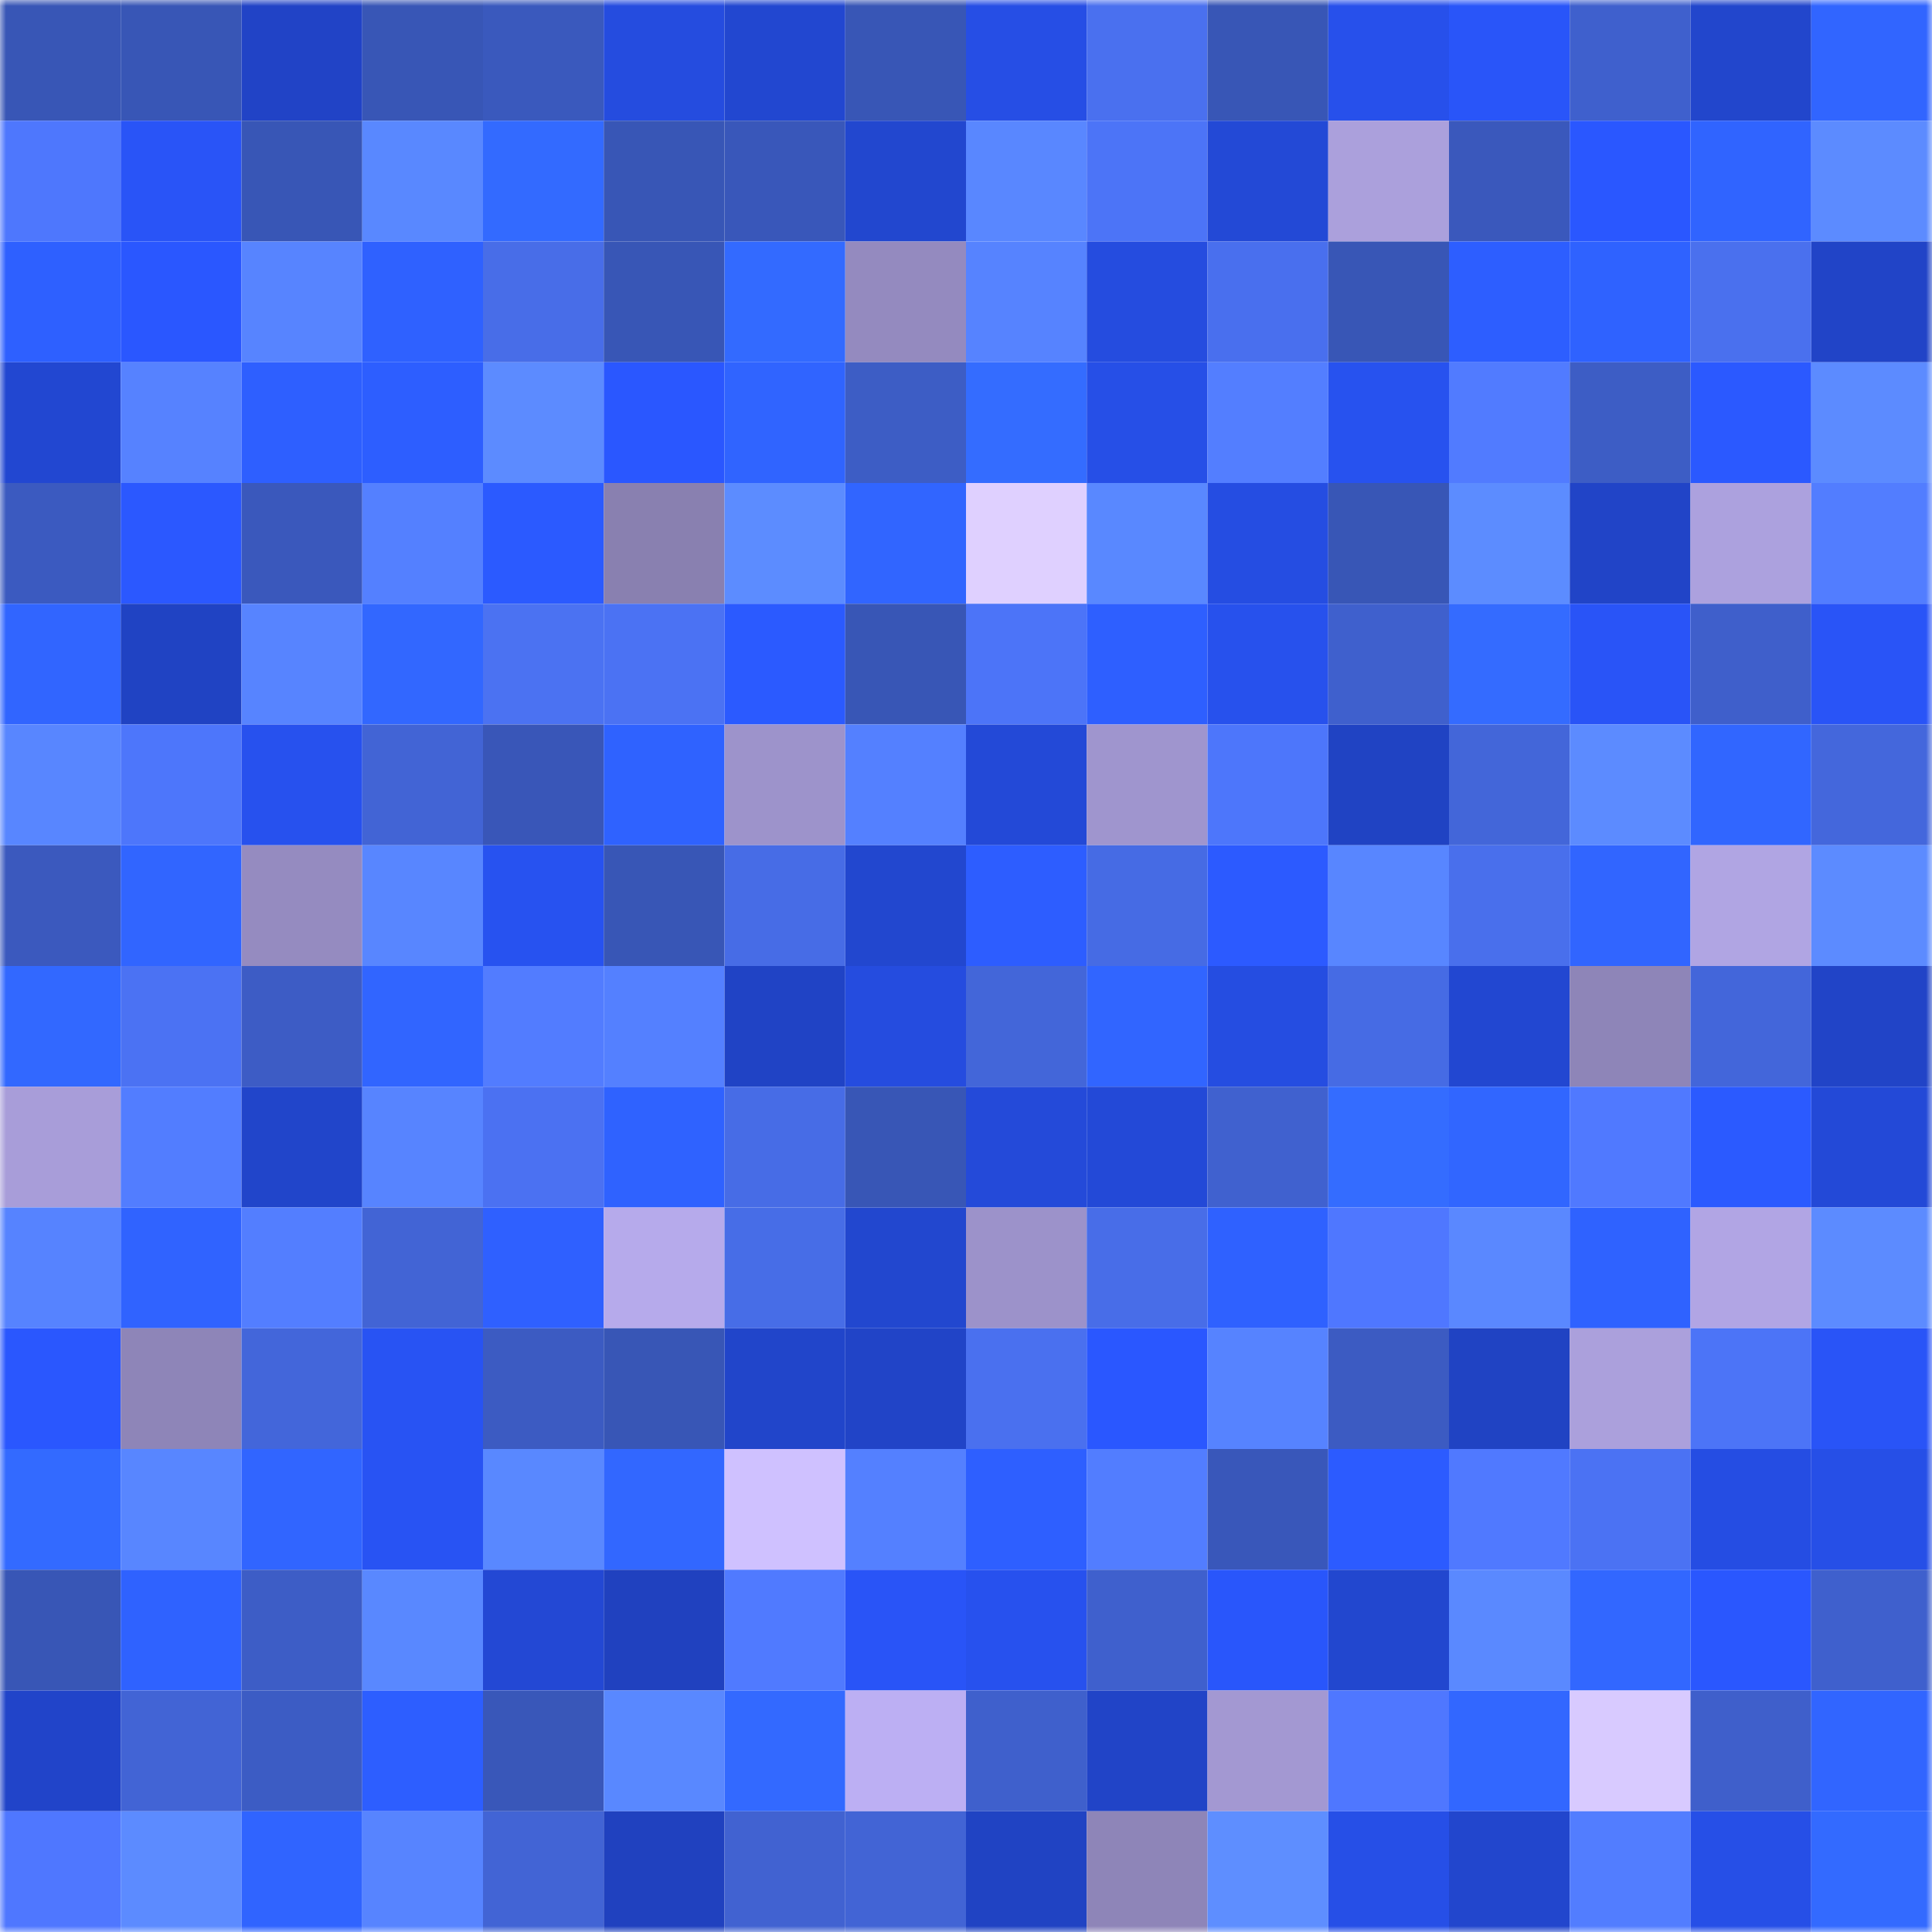 <svg viewBox="0 0 160 160" fill="none" role="img" xmlns="http://www.w3.org/2000/svg" width="240" height="240" name="basenames%2Cpanic.base.eth"><mask id="1634284696" mask-type="alpha" maskUnits="userSpaceOnUse" x="0" y="0" width="160" height="160"><rect width="160" height="160" fill="#FFFFFF"></rect></mask><g mask="url(#1634284696)"><rect x="0" y="0" width="10" height="10" fill="#3856b6"></rect><rect x="10" y="0" width="10" height="10" fill="#3856b6"></rect><rect x="20" y="0" width="10" height="10" fill="#2143c6"></rect><rect x="30" y="0" width="10" height="10" fill="#3856b6"></rect><rect x="40" y="0" width="10" height="10" fill="#3a59bd"></rect><rect x="50" y="0" width="10" height="10" fill="#254cdf"></rect><rect x="60" y="0" width="10" height="10" fill="#2247d0"></rect><rect x="70" y="0" width="10" height="10" fill="#3856b6"></rect><rect x="80" y="0" width="10" height="10" fill="#264ee5"></rect><rect x="90" y="0" width="10" height="10" fill="#4a70ef"></rect><rect x="100" y="0" width="10" height="10" fill="#3856b6"></rect><rect x="110" y="0" width="10" height="10" fill="#2750eb"></rect><rect x="120" y="0" width="10" height="10" fill="#2955f9"></rect><rect x="130" y="0" width="10" height="10" fill="#3f60cd"></rect><rect x="140" y="0" width="10" height="10" fill="#2246cc"></rect><rect x="150" y="0" width="10" height="10" fill="#3165ff"></rect><rect x="0" y="10" width="10" height="10" fill="#4e77fd"></rect><rect x="10" y="10" width="10" height="10" fill="#2954f7"></rect><rect x="20" y="10" width="10" height="10" fill="#3856b6"></rect><rect x="30" y="10" width="10" height="10" fill="#5988ff"></rect><rect x="40" y="10" width="10" height="10" fill="#336aff"></rect><rect x="50" y="10" width="10" height="10" fill="#3856b6"></rect><rect x="60" y="10" width="10" height="10" fill="#3957ba"></rect><rect x="70" y="10" width="10" height="10" fill="#2247cf"></rect><rect x="80" y="10" width="10" height="10" fill="#5987ff"></rect><rect x="90" y="10" width="10" height="10" fill="#4c74f7"></rect><rect x="100" y="10" width="10" height="10" fill="#2349d6"></rect><rect x="110" y="10" width="10" height="10" fill="#aba0dc"></rect><rect x="120" y="10" width="10" height="10" fill="#3a58bc"></rect><rect x="130" y="10" width="10" height="10" fill="#2a57ff"></rect><rect x="140" y="10" width="10" height="10" fill="#3064ff"></rect><rect x="150" y="10" width="10" height="10" fill="#5c8bff"></rect><rect x="0" y="20" width="10" height="10" fill="#2e60ff"></rect><rect x="10" y="20" width="10" height="10" fill="#2a57ff"></rect><rect x="20" y="20" width="10" height="10" fill="#5784ff"></rect><rect x="30" y="20" width="10" height="10" fill="#2f61ff"></rect><rect x="40" y="20" width="10" height="10" fill="#486de8"></rect><rect x="50" y="20" width="10" height="10" fill="#3856b6"></rect><rect x="60" y="20" width="10" height="10" fill="#336aff"></rect><rect x="70" y="20" width="10" height="10" fill="#948abf"></rect><rect x="80" y="20" width="10" height="10" fill="#5683ff"></rect><rect x="90" y="20" width="10" height="10" fill="#254cdf"></rect><rect x="100" y="20" width="10" height="10" fill="#496fee"></rect><rect x="110" y="20" width="10" height="10" fill="#3856b6"></rect><rect x="120" y="20" width="10" height="10" fill="#2d5eff"></rect><rect x="130" y="20" width="10" height="10" fill="#2f62ff"></rect><rect x="140" y="20" width="10" height="10" fill="#4a70ee"></rect><rect x="150" y="20" width="10" height="10" fill="#2144c7"></rect><rect x="0" y="30" width="10" height="10" fill="#2247d1"></rect><rect x="10" y="30" width="10" height="10" fill="#5682ff"></rect><rect x="20" y="30" width="10" height="10" fill="#2e5fff"></rect><rect x="30" y="30" width="10" height="10" fill="#2d5eff"></rect><rect x="40" y="30" width="10" height="10" fill="#5c8bff"></rect><rect x="50" y="30" width="10" height="10" fill="#2a57ff"></rect><rect x="60" y="30" width="10" height="10" fill="#3064ff"></rect><rect x="70" y="30" width="10" height="10" fill="#3d5dc5"></rect><rect x="80" y="30" width="10" height="10" fill="#346cff"></rect><rect x="90" y="30" width="10" height="10" fill="#264fe7"></rect><rect x="100" y="30" width="10" height="10" fill="#537eff"></rect><rect x="110" y="30" width="10" height="10" fill="#2752ef"></rect><rect x="120" y="30" width="10" height="10" fill="#517bff"></rect><rect x="130" y="30" width="10" height="10" fill="#3d5dc5"></rect><rect x="140" y="30" width="10" height="10" fill="#2b59ff"></rect><rect x="150" y="30" width="10" height="10" fill="#5c8bff"></rect><rect x="0" y="40" width="10" height="10" fill="#3b5ac0"></rect><rect x="10" y="40" width="10" height="10" fill="#2b58ff"></rect><rect x="20" y="40" width="10" height="10" fill="#3a58bc"></rect><rect x="30" y="40" width="10" height="10" fill="#5480ff"></rect><rect x="40" y="40" width="10" height="10" fill="#2b5aff"></rect><rect x="50" y="40" width="10" height="10" fill="#8980b0"></rect><rect x="60" y="40" width="10" height="10" fill="#5c8cff"></rect><rect x="70" y="40" width="10" height="10" fill="#3165ff"></rect><rect x="80" y="40" width="10" height="10" fill="#dfd0ff"></rect><rect x="90" y="40" width="10" height="10" fill="#5988ff"></rect><rect x="100" y="40" width="10" height="10" fill="#254de2"></rect><rect x="110" y="40" width="10" height="10" fill="#3856b6"></rect><rect x="120" y="40" width="10" height="10" fill="#5c8cff"></rect><rect x="130" y="40" width="10" height="10" fill="#2144c7"></rect><rect x="140" y="40" width="10" height="10" fill="#aca1de"></rect><rect x="150" y="40" width="10" height="10" fill="#527dff"></rect><rect x="0" y="50" width="10" height="10" fill="#3165ff"></rect><rect x="10" y="50" width="10" height="10" fill="#2043c3"></rect><rect x="20" y="50" width="10" height="10" fill="#5784ff"></rect><rect x="30" y="50" width="10" height="10" fill="#3267ff"></rect><rect x="40" y="50" width="10" height="10" fill="#4b72f2"></rect><rect x="50" y="50" width="10" height="10" fill="#4b72f3"></rect><rect x="60" y="50" width="10" height="10" fill="#2b5aff"></rect><rect x="70" y="50" width="10" height="10" fill="#3856b6"></rect><rect x="80" y="50" width="10" height="10" fill="#4c74f8"></rect><rect x="90" y="50" width="10" height="10" fill="#2e5fff"></rect><rect x="100" y="50" width="10" height="10" fill="#2751ed"></rect><rect x="110" y="50" width="10" height="10" fill="#3f60cd"></rect><rect x="120" y="50" width="10" height="10" fill="#346bff"></rect><rect x="130" y="50" width="10" height="10" fill="#2954f7"></rect><rect x="140" y="50" width="10" height="10" fill="#3f5fcb"></rect><rect x="150" y="50" width="10" height="10" fill="#2954f7"></rect><rect x="0" y="60" width="10" height="10" fill="#5886ff"></rect><rect x="10" y="60" width="10" height="10" fill="#4d76fb"></rect><rect x="20" y="60" width="10" height="10" fill="#2751ee"></rect><rect x="30" y="60" width="10" height="10" fill="#4264d5"></rect><rect x="40" y="60" width="10" height="10" fill="#3956b8"></rect><rect x="50" y="60" width="10" height="10" fill="#2f62ff"></rect><rect x="60" y="60" width="10" height="10" fill="#9d93cb"></rect><rect x="70" y="60" width="10" height="10" fill="#5480ff"></rect><rect x="80" y="60" width="10" height="10" fill="#2349d7"></rect><rect x="90" y="60" width="10" height="10" fill="#9f95ce"></rect><rect x="100" y="60" width="10" height="10" fill="#4d76fb"></rect><rect x="110" y="60" width="10" height="10" fill="#2043c3"></rect><rect x="120" y="60" width="10" height="10" fill="#4366d9"></rect><rect x="130" y="60" width="10" height="10" fill="#5c8bff"></rect><rect x="140" y="60" width="10" height="10" fill="#3166ff"></rect><rect x="150" y="60" width="10" height="10" fill="#4467dc"></rect><rect x="0" y="70" width="10" height="10" fill="#3b59be"></rect><rect x="10" y="70" width="10" height="10" fill="#3165ff"></rect><rect x="20" y="70" width="10" height="10" fill="#958bc0"></rect><rect x="30" y="70" width="10" height="10" fill="#5886ff"></rect><rect x="40" y="70" width="10" height="10" fill="#2752f0"></rect><rect x="50" y="70" width="10" height="10" fill="#3856b6"></rect><rect x="60" y="70" width="10" height="10" fill="#476ce6"></rect><rect x="70" y="70" width="10" height="10" fill="#2247cf"></rect><rect x="80" y="70" width="10" height="10" fill="#2d5dff"></rect><rect x="90" y="70" width="10" height="10" fill="#466be4"></rect><rect x="100" y="70" width="10" height="10" fill="#2c5aff"></rect><rect x="110" y="70" width="10" height="10" fill="#5886ff"></rect><rect x="120" y="70" width="10" height="10" fill="#496fec"></rect><rect x="130" y="70" width="10" height="10" fill="#3165ff"></rect><rect x="140" y="70" width="10" height="10" fill="#b0a5e3"></rect><rect x="150" y="70" width="10" height="10" fill="#5c8bff"></rect><rect x="0" y="80" width="10" height="10" fill="#3268ff"></rect><rect x="10" y="80" width="10" height="10" fill="#4b72f3"></rect><rect x="20" y="80" width="10" height="10" fill="#3d5cc5"></rect><rect x="30" y="80" width="10" height="10" fill="#3165ff"></rect><rect x="40" y="80" width="10" height="10" fill="#527cff"></rect><rect x="50" y="80" width="10" height="10" fill="#5480ff"></rect><rect x="60" y="80" width="10" height="10" fill="#2043c5"></rect><rect x="70" y="80" width="10" height="10" fill="#254cdf"></rect><rect x="80" y="80" width="10" height="10" fill="#4366d9"></rect><rect x="90" y="80" width="10" height="10" fill="#3165ff"></rect><rect x="100" y="80" width="10" height="10" fill="#254de1"></rect><rect x="110" y="80" width="10" height="10" fill="#466be4"></rect><rect x="120" y="80" width="10" height="10" fill="#2247d1"></rect><rect x="130" y="80" width="10" height="10" fill="#8e85b8"></rect><rect x="140" y="80" width="10" height="10" fill="#4366da"></rect><rect x="150" y="80" width="10" height="10" fill="#2144c7"></rect><rect x="0" y="90" width="10" height="10" fill="#a89dd9"></rect><rect x="10" y="90" width="10" height="10" fill="#527dff"></rect><rect x="20" y="90" width="10" height="10" fill="#2145ca"></rect><rect x="30" y="90" width="10" height="10" fill="#5784ff"></rect><rect x="40" y="90" width="10" height="10" fill="#4b71f2"></rect><rect x="50" y="90" width="10" height="10" fill="#2f62ff"></rect><rect x="60" y="90" width="10" height="10" fill="#476ce6"></rect><rect x="70" y="90" width="10" height="10" fill="#3856b6"></rect><rect x="80" y="90" width="10" height="10" fill="#244ad9"></rect><rect x="90" y="90" width="10" height="10" fill="#2349d7"></rect><rect x="100" y="90" width="10" height="10" fill="#4061cf"></rect><rect x="110" y="90" width="10" height="10" fill="#346cff"></rect><rect x="120" y="90" width="10" height="10" fill="#3166ff"></rect><rect x="130" y="90" width="10" height="10" fill="#5079ff"></rect><rect x="140" y="90" width="10" height="10" fill="#2b5aff"></rect><rect x="150" y="90" width="10" height="10" fill="#2349d7"></rect><rect x="0" y="100" width="10" height="10" fill="#5683ff"></rect><rect x="10" y="100" width="10" height="10" fill="#3063ff"></rect><rect x="20" y="100" width="10" height="10" fill="#537eff"></rect><rect x="30" y="100" width="10" height="10" fill="#4264d5"></rect><rect x="40" y="100" width="10" height="10" fill="#2f60ff"></rect><rect x="50" y="100" width="10" height="10" fill="#b6aaeb"></rect><rect x="60" y="100" width="10" height="10" fill="#476de7"></rect><rect x="70" y="100" width="10" height="10" fill="#2247cf"></rect><rect x="80" y="100" width="10" height="10" fill="#9c92ca"></rect><rect x="90" y="100" width="10" height="10" fill="#486de8"></rect><rect x="100" y="100" width="10" height="10" fill="#2f61ff"></rect><rect x="110" y="100" width="10" height="10" fill="#4f77ff"></rect><rect x="120" y="100" width="10" height="10" fill="#5a88ff"></rect><rect x="130" y="100" width="10" height="10" fill="#2f62ff"></rect><rect x="140" y="100" width="10" height="10" fill="#b1a5e4"></rect><rect x="150" y="100" width="10" height="10" fill="#5c8bff"></rect><rect x="0" y="110" width="10" height="10" fill="#2a57fe"></rect><rect x="10" y="110" width="10" height="10" fill="#8e85b8"></rect><rect x="20" y="110" width="10" height="10" fill="#4366da"></rect><rect x="30" y="110" width="10" height="10" fill="#2853f3"></rect><rect x="40" y="110" width="10" height="10" fill="#3c5bc2"></rect><rect x="50" y="110" width="10" height="10" fill="#3856b6"></rect><rect x="60" y="110" width="10" height="10" fill="#2145ca"></rect><rect x="70" y="110" width="10" height="10" fill="#2144c7"></rect><rect x="80" y="110" width="10" height="10" fill="#4a70ef"></rect><rect x="90" y="110" width="10" height="10" fill="#2a57ff"></rect><rect x="100" y="110" width="10" height="10" fill="#5683ff"></rect><rect x="110" y="110" width="10" height="10" fill="#3c5bc2"></rect><rect x="120" y="110" width="10" height="10" fill="#2043c3"></rect><rect x="130" y="110" width="10" height="10" fill="#aba0dc"></rect><rect x="140" y="110" width="10" height="10" fill="#4c74f7"></rect><rect x="150" y="110" width="10" height="10" fill="#2954f7"></rect><rect x="0" y="120" width="10" height="10" fill="#336aff"></rect><rect x="10" y="120" width="10" height="10" fill="#5886ff"></rect><rect x="20" y="120" width="10" height="10" fill="#3165ff"></rect><rect x="30" y="120" width="10" height="10" fill="#2853f3"></rect><rect x="40" y="120" width="10" height="10" fill="#5988ff"></rect><rect x="50" y="120" width="10" height="10" fill="#3267ff"></rect><rect x="60" y="120" width="10" height="10" fill="#cfc1ff"></rect><rect x="70" y="120" width="10" height="10" fill="#5480ff"></rect><rect x="80" y="120" width="10" height="10" fill="#2e5fff"></rect><rect x="90" y="120" width="10" height="10" fill="#527dff"></rect><rect x="100" y="120" width="10" height="10" fill="#3957ba"></rect><rect x="110" y="120" width="10" height="10" fill="#2c5bff"></rect><rect x="120" y="120" width="10" height="10" fill="#5079ff"></rect><rect x="130" y="120" width="10" height="10" fill="#4b72f3"></rect><rect x="140" y="120" width="10" height="10" fill="#254de3"></rect><rect x="150" y="120" width="10" height="10" fill="#264fe7"></rect><rect x="0" y="130" width="10" height="10" fill="#3856b6"></rect><rect x="10" y="130" width="10" height="10" fill="#2f62ff"></rect><rect x="20" y="130" width="10" height="10" fill="#3d5dc6"></rect><rect x="30" y="130" width="10" height="10" fill="#5988ff"></rect><rect x="40" y="130" width="10" height="10" fill="#2348d4"></rect><rect x="50" y="130" width="10" height="10" fill="#2041bf"></rect><rect x="60" y="130" width="10" height="10" fill="#507aff"></rect><rect x="70" y="130" width="10" height="10" fill="#2954f7"></rect><rect x="80" y="130" width="10" height="10" fill="#2751ee"></rect><rect x="90" y="130" width="10" height="10" fill="#3f60cd"></rect><rect x="100" y="130" width="10" height="10" fill="#2956fb"></rect><rect x="110" y="130" width="10" height="10" fill="#2247cf"></rect><rect x="120" y="130" width="10" height="10" fill="#5a89ff"></rect><rect x="130" y="130" width="10" height="10" fill="#3267ff"></rect><rect x="140" y="130" width="10" height="10" fill="#2a57fe"></rect><rect x="150" y="130" width="10" height="10" fill="#3f60cd"></rect><rect x="0" y="140" width="10" height="10" fill="#2144c9"></rect><rect x="10" y="140" width="10" height="10" fill="#4264d5"></rect><rect x="20" y="140" width="10" height="10" fill="#3c5cc4"></rect><rect x="30" y="140" width="10" height="10" fill="#2d5eff"></rect><rect x="40" y="140" width="10" height="10" fill="#3957b9"></rect><rect x="50" y="140" width="10" height="10" fill="#5988ff"></rect><rect x="60" y="140" width="10" height="10" fill="#3369ff"></rect><rect x="70" y="140" width="10" height="10" fill="#bcaff3"></rect><rect x="80" y="140" width="10" height="10" fill="#3f60cc"></rect><rect x="90" y="140" width="10" height="10" fill="#2144c7"></rect><rect x="100" y="140" width="10" height="10" fill="#a398d2"></rect><rect x="110" y="140" width="10" height="10" fill="#4f77ff"></rect><rect x="120" y="140" width="10" height="10" fill="#3267ff"></rect><rect x="130" y="140" width="10" height="10" fill="#d8caff"></rect><rect x="140" y="140" width="10" height="10" fill="#3f5fcb"></rect><rect x="150" y="140" width="10" height="10" fill="#3165ff"></rect><rect x="0" y="150" width="10" height="10" fill="#4f77ff"></rect><rect x="10" y="150" width="10" height="10" fill="#5c8bff"></rect><rect x="20" y="150" width="10" height="10" fill="#3064ff"></rect><rect x="30" y="150" width="10" height="10" fill="#5784ff"></rect><rect x="40" y="150" width="10" height="10" fill="#4264d5"></rect><rect x="50" y="150" width="10" height="10" fill="#2041bf"></rect><rect x="60" y="150" width="10" height="10" fill="#4162d1"></rect><rect x="70" y="150" width="10" height="10" fill="#4264d5"></rect><rect x="80" y="150" width="10" height="10" fill="#2043c3"></rect><rect x="90" y="150" width="10" height="10" fill="#8e85b8"></rect><rect x="100" y="150" width="10" height="10" fill="#5e8eff"></rect><rect x="110" y="150" width="10" height="10" fill="#264fe7"></rect><rect x="120" y="150" width="10" height="10" fill="#2246cd"></rect><rect x="130" y="150" width="10" height="10" fill="#527dff"></rect><rect x="140" y="150" width="10" height="10" fill="#264fe7"></rect><rect x="150" y="150" width="10" height="10" fill="#336aff"></rect></g></svg>